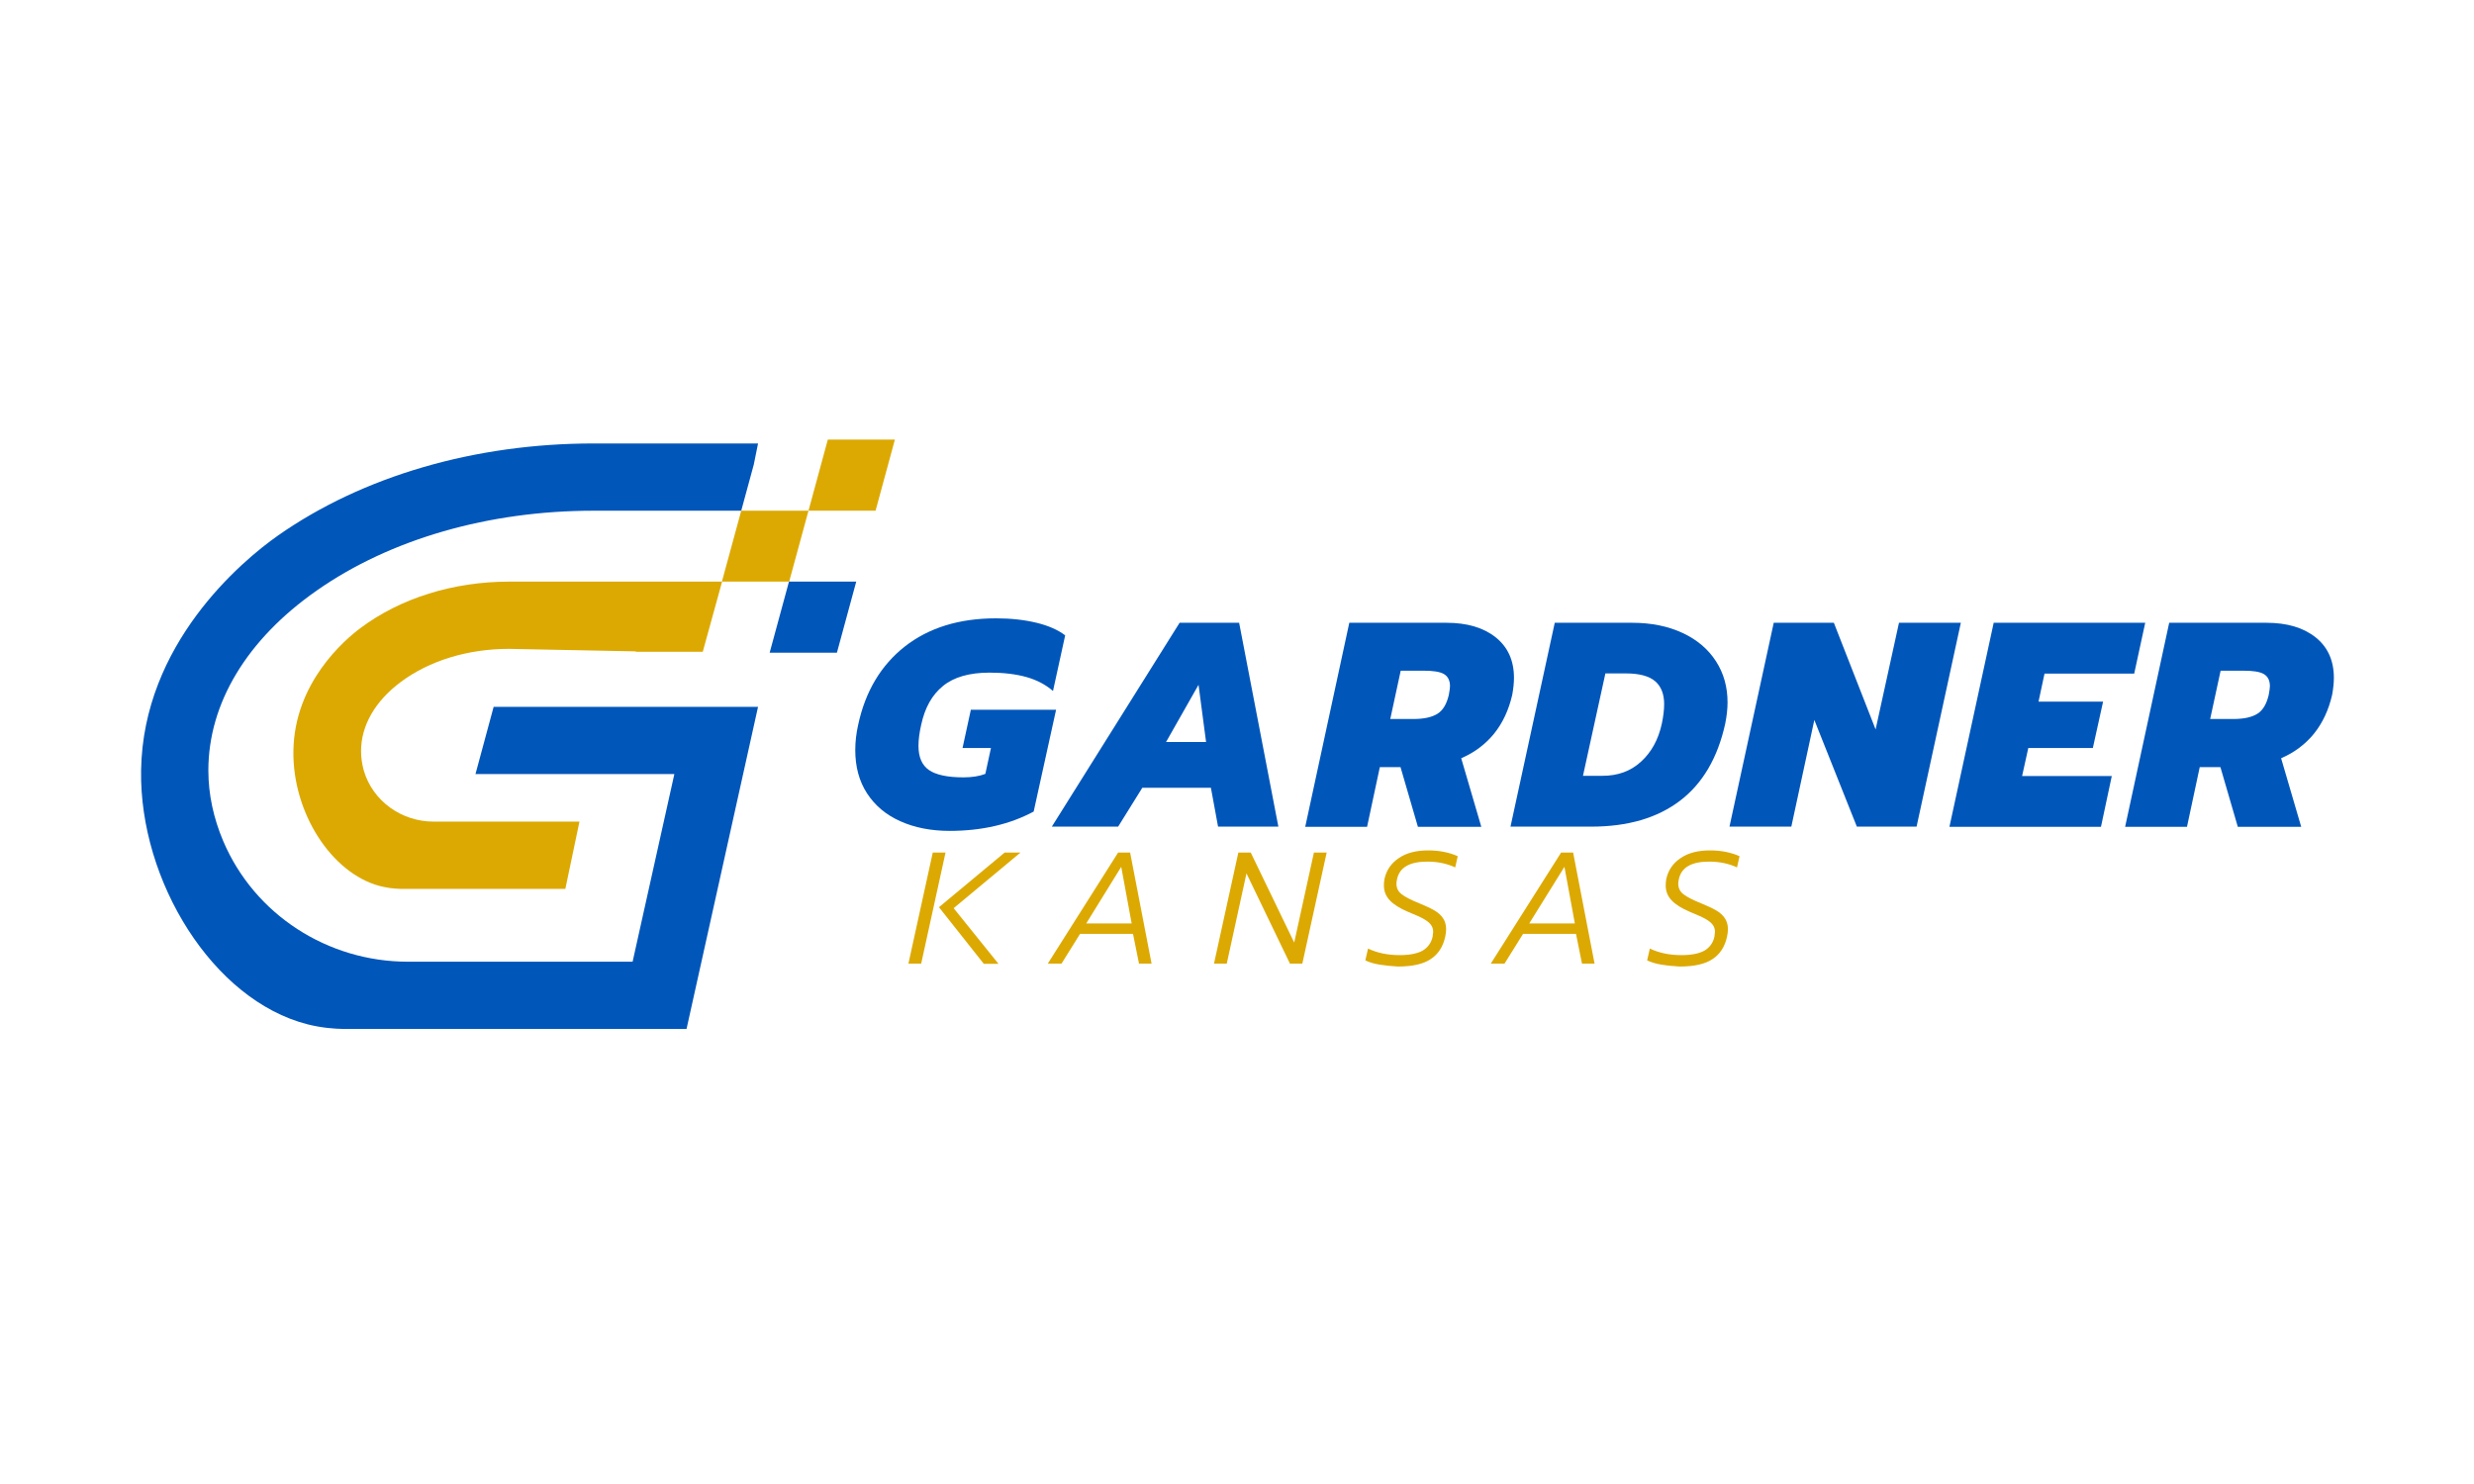 <?xml version="1.0" encoding="utf-8"?>
<!-- Generator: Adobe Illustrator 27.5.0, SVG Export Plug-In . SVG Version: 6.00 Build 0)  -->
<svg version="1.1" id="Layer_1" xmlns="http://www.w3.org/2000/svg" xmlns:xlink="http://www.w3.org/1999/xlink" x="0px" y="0px"
	 viewBox="0 0 1280 768" style="enable-background:new 0 0 1280 768;" xml:space="preserve">
<style type="text/css">
	.st0{fill:#FFFFFF;}
	.st1{fill:#0156BA;}
	.st2{fill:#DCA902;}
</style>
<rect class="st0" width="1280" height="768"/>
<g>
	<g>
		<path class="st1" d="M465.8,425c-7.4-3.3-13.1-8.1-17.2-14.4c-4.1-6.3-6.1-13.8-6.1-22.4c0-4.3,0.5-8.7,1.5-13.1
			c3.7-17.3,11.8-30.8,24.1-40.5c12.4-9.7,28.1-14.6,47.2-14.6c7.8,0,14.8,0.8,21,2.3c6.2,1.5,11.1,3.7,14.8,6.5l-6.3,28.8
			c-3.8-3.3-8.4-5.7-13.7-7.2c-5.3-1.5-11.7-2.3-19.1-2.3c-10.4,0-18.5,2.3-24.1,6.9c-5.7,4.6-9.4,11.3-11.3,20.1
			c-0.9,4-1.4,7.6-1.4,10.9c0,5.8,1.8,10,5.4,12.5c3.6,2.5,9.6,3.8,17.9,3.8c4.4,0,8.2-0.6,11.3-1.8l2.9-13.4H498l4.3-19.8h44.1
			L534.8,420c-12.3,6.6-26.8,10-43.5,10C481.7,430,473.1,428.3,465.8,425z"/>
		<path class="st1" d="M610.3,322.3h30.8l20.3,105.5h-31.2l-3.7-20.1H591l-12.5,20.1h-34.3L610.3,322.3z M624,384l-3.9-29.6
			L603.3,384H624z"/>
		<path class="st1" d="M698.1,322.3h50.3c10.6,0,19.1,2.5,25.4,7.5c6.3,5,9.5,12,9.5,21c0,2.6-0.3,5.5-0.9,8.8
			c-1.8,7.8-4.9,14.5-9.4,20.1c-4.5,5.5-10.2,9.8-17,12.7l10.4,35.5h-32.8l-9-30.9h-10.7l-6.6,30.9h-32L698.1,322.3z M731.2,372.1
			c5.5,0,9.6-0.9,12.5-2.7c2.9-1.8,4.8-5.1,5.9-9.8c0.4-2.2,0.6-3.7,0.6-4.5c0-3-1.1-5.1-3.2-6.3c-2.1-1.2-5.6-1.7-10.4-1.7h-11.9
			l-5.4,25H731.2z"/>
		<path class="st1" d="M804.4,322.3h40.1c9.9,0,18.6,1.8,26.1,5.3c7.5,3.5,13.2,8.4,17.2,14.6c4,6.2,6,13.3,6,21.3
			c0,3.3-0.4,7-1.2,11c-3.9,17.7-11.7,31-23.4,39.9c-11.7,8.9-27,13.4-45.9,13.4h-41.8L804.4,322.3z M829.1,401.5
			c7.9,0,14.6-2.4,19.9-7.3c5.4-4.9,9-11.4,10.8-19.7c0.8-3.8,1.2-7.2,1.2-10.1c0-5.1-1.5-9.1-4.6-11.8c-3.1-2.7-8.2-4.1-15.3-4.1
			h-10.5l-11.6,53H829.1z"/>
		<path class="st1" d="M917.7,322.3h31.1l21.6,55.2l12.1-55.2h32l-22.9,105.5h-30.9l-22-55.2l-11.9,55.2h-32L917.7,322.3z"/>
		<path class="st1" d="M1031.5,322.3h78.4l-5.7,26.3h-46.4l-3.1,14.5h33.4l-5.3,24h-33.4l-3.2,14.5h46.4l-5.6,26.3h-78.4
			L1031.5,322.3z"/>
		<path class="st1" d="M1122.3,322.3h50.3c10.6,0,19.1,2.5,25.4,7.5c6.3,5,9.5,12,9.5,21c0,2.6-0.3,5.5-0.9,8.8
			c-1.8,7.8-4.9,14.5-9.4,20.1c-4.5,5.5-10.2,9.8-17,12.7l10.4,35.5h-32.8l-9-30.9h-10.7l-6.6,30.9h-32L1122.3,322.3z M1155.4,372.1
			c5.5,0,9.6-0.9,12.5-2.7c2.9-1.8,4.8-5.1,5.9-9.8c0.4-2.2,0.6-3.7,0.6-4.5c0-3-1.1-5.1-3.2-6.3c-2.1-1.2-5.6-1.7-10.4-1.7h-11.9
			l-5.4,25H1155.4z"/>
	</g>
</g>
<g>
	<g>
		<path class="st2" d="M482.6,441.2h6.6l-12.6,57.5H470L482.6,441.2z M485.8,469.5l34-28.3h8.2L493.4,470l23.2,28.8H509L485.8,469.5
			z"/>
		<path class="st2" d="M578.5,441.2h6.2l11.1,57.5h-6.5l-3.1-15.4h-27.4l-9.6,15.4h-7.1L578.5,441.2z M585.5,477.9l-5.4-29.3
			L562,477.9H585.5z"/>
		<path class="st2" d="M640.7,441.2h6.4l22.5,46.6l10.2-46.6h6.6l-12.6,57.5h-6.4l-22.5-46.7l-10.2,46.7h-6.6L640.7,441.2z"/>
		<path class="st2" d="M713.7,499.2c-3.1-0.5-5.5-1.3-7.3-2.2l1.4-6.1c4.8,2.3,10.3,3.4,16.4,3.4c5.1,0,9-0.8,11.8-2.3
			c2.7-1.6,4.5-4,5.2-7.2c0.2-1.3,0.3-2.2,0.3-2.6c0-1.5-0.5-2.8-1.4-3.9c-0.9-1.1-2.2-2-3.8-2.9c-1.6-0.9-4.2-2-7.8-3.5
			c-4.2-1.8-7.3-3.7-9.4-5.9c-2.1-2.2-3.1-4.8-3.1-7.8c0-1.2,0.1-2.2,0.3-3.3c1-4.6,3.5-8.2,7.4-10.8c3.9-2.7,9-4,15.2-4
			c5.7,0,10.8,1,15.3,3l-1.3,5.8c-4.3-2-9.1-3-14.4-3c-9.2,0-14.4,3-15.7,9.1c-0.2,0.9-0.3,1.7-0.3,2.4c0,2.2,0.9,4,2.7,5.4
			c1.8,1.4,4.9,3,9.4,4.8c3.2,1.3,5.7,2.5,7.6,3.6c1.9,1.1,3.4,2.5,4.4,4c1,1.5,1.6,3.4,1.6,5.7c0,1.2-0.2,2.6-0.5,4
			c-1.1,5-3.6,8.9-7.4,11.4c-3.8,2.6-9.5,3.9-17.1,3.9C719.9,500,716.8,499.7,713.7,499.2z"/>
		<path class="st2" d="M807.7,441.2h6.2l11.1,57.5h-6.5l-3.1-15.4h-27.4l-9.6,15.4h-7.1L807.7,441.2z M814.8,477.9l-5.4-29.3
			l-18.2,29.3H814.8z"/>
		<path class="st2" d="M859.5,499.2c-3.1-0.5-5.5-1.3-7.3-2.2l1.4-6.1c4.8,2.3,10.3,3.4,16.4,3.4c5.1,0,9-0.8,11.8-2.3
			c2.7-1.6,4.5-4,5.2-7.2c0.2-1.3,0.3-2.2,0.3-2.6c0-1.5-0.5-2.8-1.4-3.9c-0.9-1.1-2.2-2-3.8-2.9c-1.6-0.9-4.2-2-7.8-3.5
			c-4.2-1.8-7.3-3.7-9.4-5.9c-2.1-2.2-3.1-4.8-3.1-7.8c0-1.2,0.1-2.2,0.3-3.3c1-4.6,3.5-8.2,7.4-10.8c3.9-2.7,9-4,15.2-4
			c5.7,0,10.8,1,15.3,3l-1.3,5.8c-4.3-2-9.1-3-14.4-3c-9.2,0-14.4,3-15.7,9.1c-0.2,0.9-0.3,1.7-0.3,2.4c0,2.2,0.9,4,2.7,5.4
			c1.8,1.4,4.9,3,9.4,4.8c3.2,1.3,5.7,2.5,7.6,3.6c1.9,1.1,3.4,2.5,4.4,4c1,1.5,1.6,3.4,1.6,5.7c0,1.2-0.2,2.6-0.5,4
			c-1.1,5-3.6,8.9-7.4,11.4c-3.8,2.6-9.5,3.9-17.1,3.9C865.7,500,862.5,499.7,859.5,499.2z"/>
	</g>
</g>
<g>
	<polygon class="st2" points="383.5,264.3 373.5,301 408.3,301 418.3,264.3 	"/>
	<path class="st1" d="M246,400.6h102.9l-21.6,97.1H211c-41.4,0-79.3-24.3-95.5-62.4c-5-11.8-7.7-24.1-7.7-36.6
		c0-34.7,19.9-67.8,56.1-93.1c38-26.6,88.9-41.3,143.2-41.3h76.4l6.5-23.9l2.2-10.9h-85.1c-61.4,0-119.4,16.9-163.2,47.6
		C124.8,290.5,74,333.3,73,398.7c-0.9,57.1,37,118.9,86.1,131.4c7.5,1.9,14,2.3,18.5,2.4h177.6l37-166.7H255.4L246,400.6z"/>
	<polygon class="st2" points="428.3,227.5 418.3,264.3 453,264.3 463,227.5 	"/>
	<path class="st2" d="M338.9,301L338.9,301l-75.4,0c-28.9,0-56.3,8.5-77.1,24.1c-8,6-34.1,28.1-34.6,63.5
		c-0.5,31.8,19.5,63.2,44.6,69.9c3.4,0.9,7,1.4,10.6,1.5l85.5,0l7.3-34.8h-75.5c-16.5,0-31.5-10.6-36.1-26.5
		c-0.9-3.3-1.4-6.6-1.4-10c0-13.2,7.3-25.9,20.6-35.8c14.8-11,34.6-17.1,56-17.1l65.6,1.3l0,0.2h34.6l10-36.3H338.9z"/>
	<polygon class="st1" points="408.2,301 398.2,337.8 433,337.8 443,301 	"/>
</g>
</svg>
